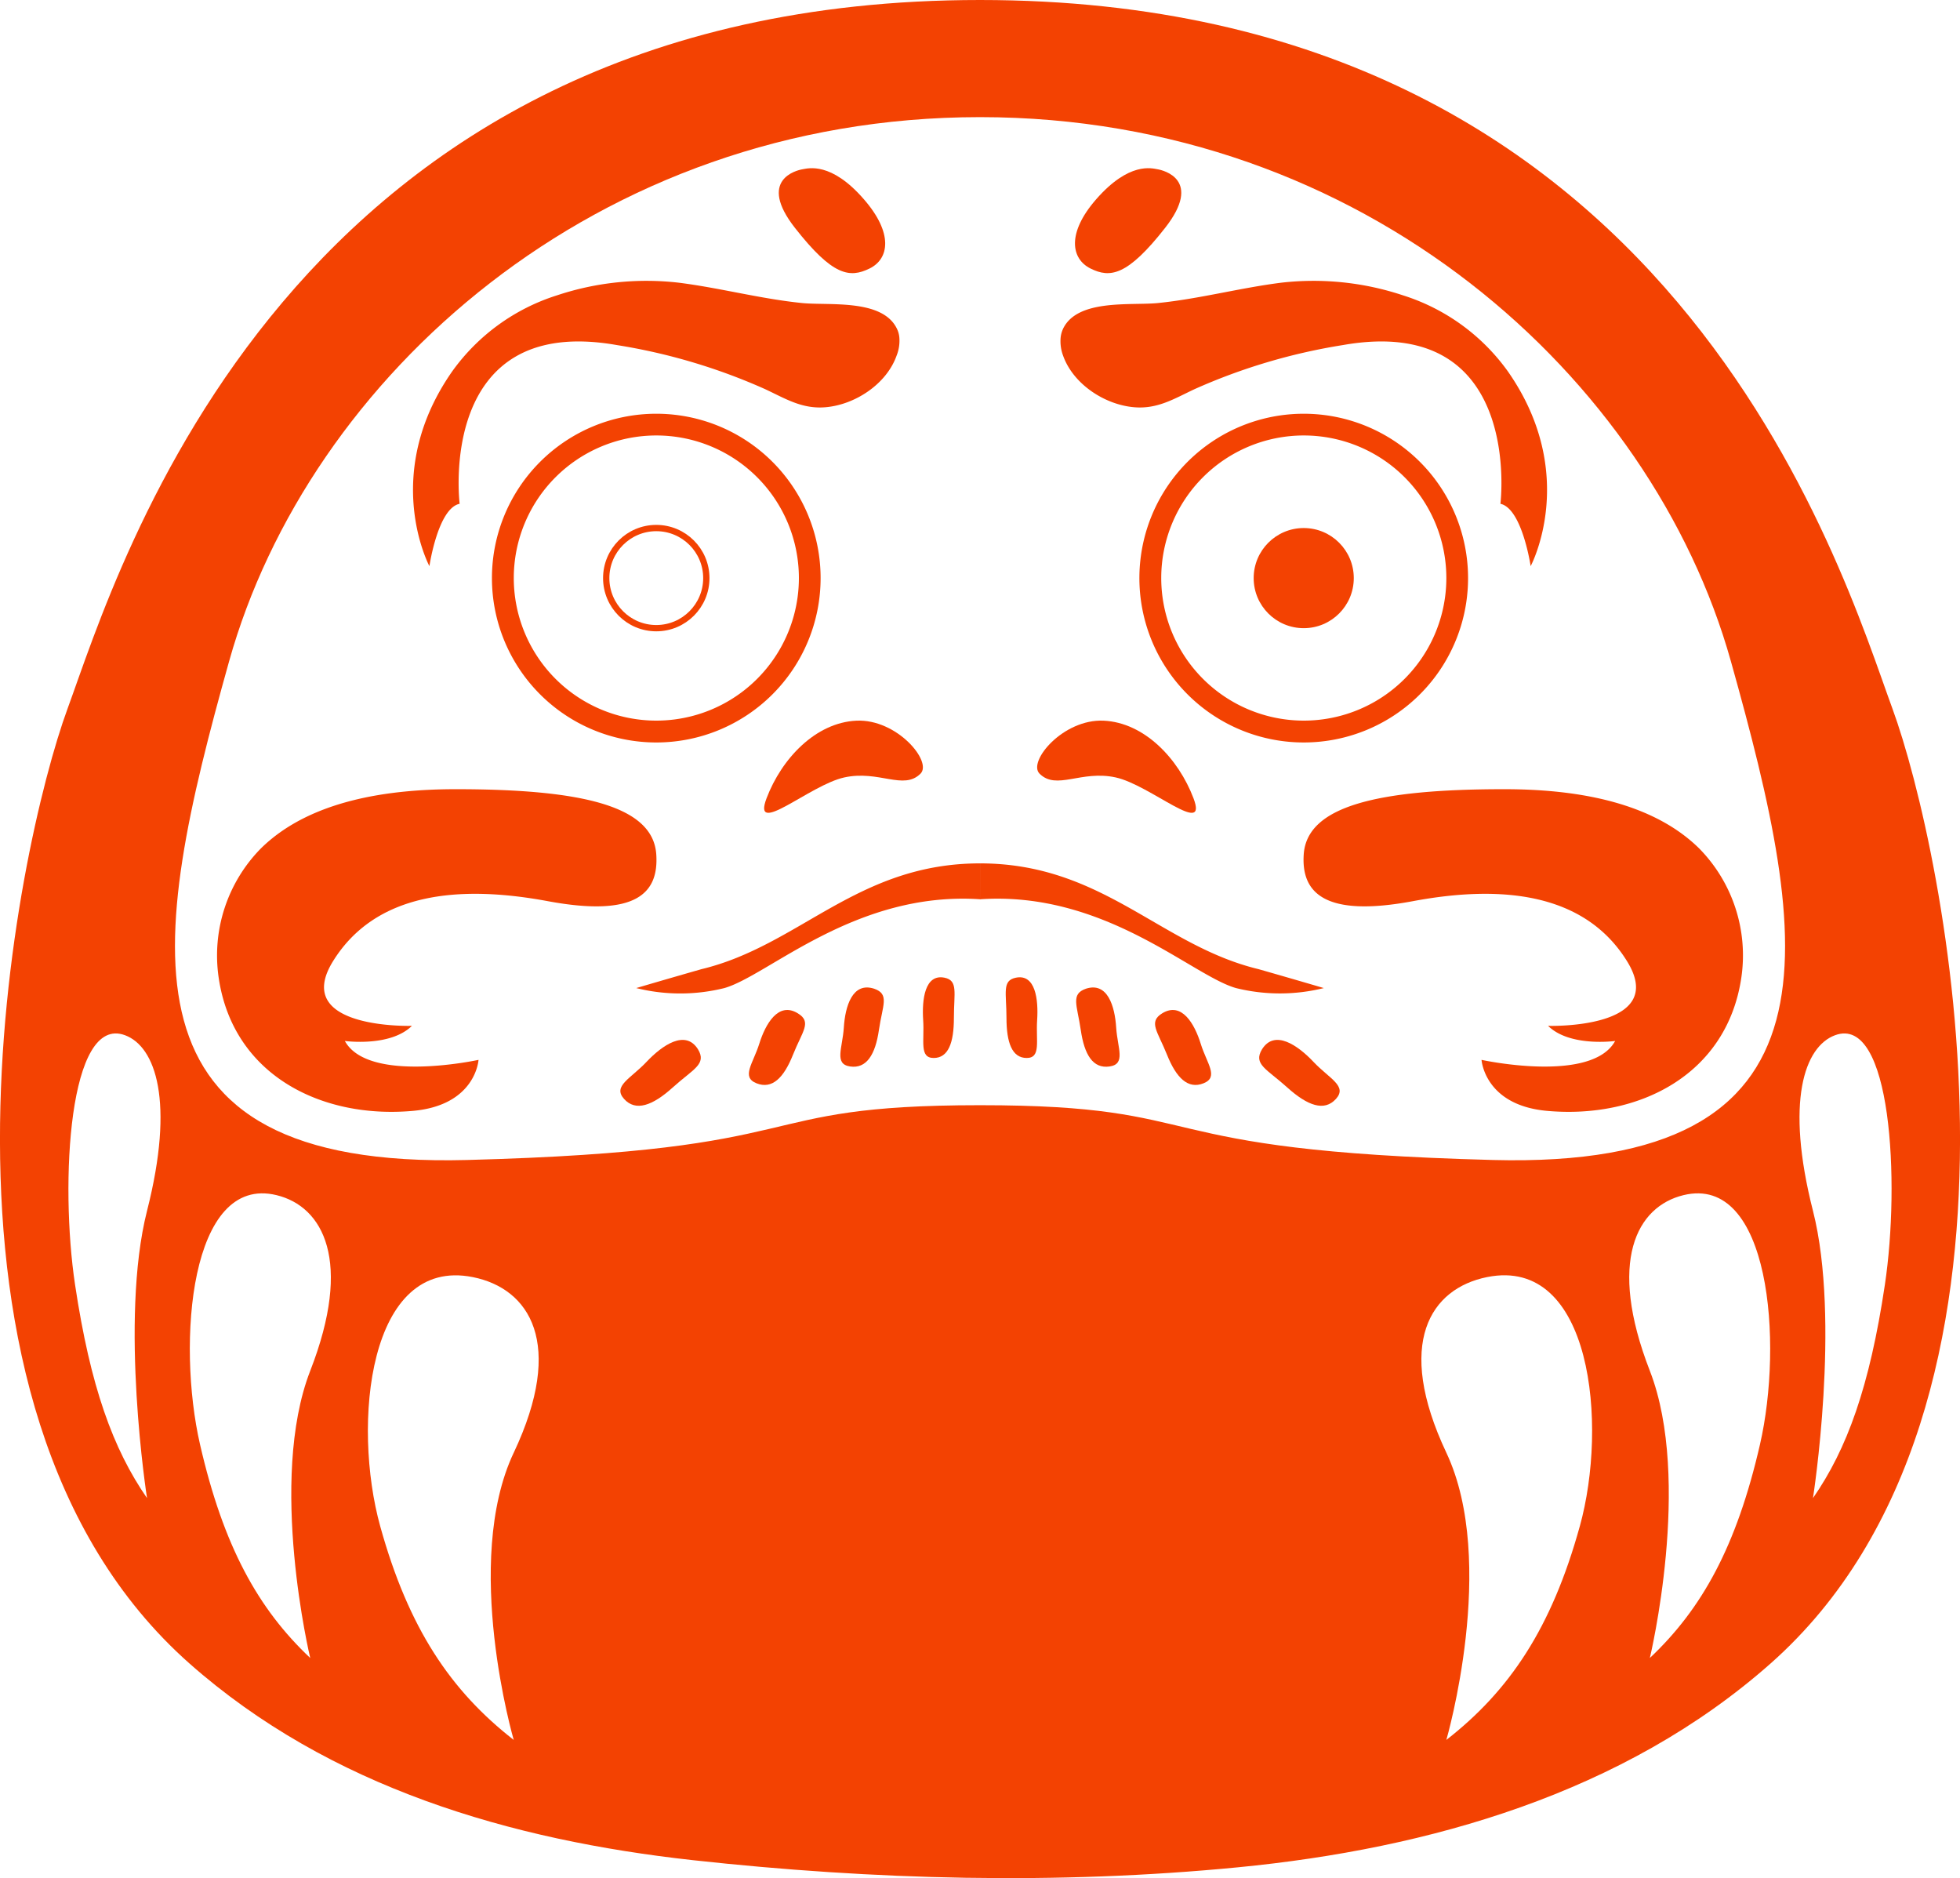 <svg xmlns="http://www.w3.org/2000/svg" viewBox="0 0 311.29 298.24"><defs><style>.cls-1{fill:#f34202;}.cls-2{fill:none;stroke:#f34202;stroke-miterlimit:10;}</style></defs><g id="Layer_2" data-name="Layer 2"><g id="Layer_1-2" data-name="Layer 1"><path class="cls-1" d="M104.22,65.7a26.1,26.1,0,1,0,26.11,26.09A26.09,26.09,0,0,0,104.22,65.7Zm0,48.73a22.64,22.64,0,1,1,22.66-22.64A22.64,22.64,0,0,1,104.22,114.43Z"/><path class="cls-1" d="M207.06,65.7a26.1,26.1,0,1,0,26.1,26.09A26.1,26.1,0,0,0,207.06,65.7Zm0,48.73a22.64,22.64,0,1,1,22.65-22.64A22.64,22.64,0,0,1,207.06,114.43Z"/><path class="cls-1" d="M300.55,112.5C292.46,90.45,265.91,0,155.65,0S18.84,90.45,10.74,112.5s-27,110.63,19.35,151.65c22.23,19.66,51,28.05,80,31.24,28.68,3.14,57.78,3.92,86.51,1.13,30.39-2.95,61.32-11.77,84.61-32.37C327.55,223.13,308.65,134.55,300.55,112.5ZM23.35,192.28c-4.42,17.41,0,45.61,0,45.61-5.4-7.8-9-17.7-11.43-33.89s-1-42.94,7.94-39.61C24.71,166.19,27.78,174.89,23.35,192.28Zm25.92,25.4c-6.77,17.41,0,45.6,0,45.6-8.26-7.79-13.78-17.7-17.5-33.9s-1.59-42.92,12.14-39.6C51.35,191.58,56.05,200.28,49.27,217.68Zm32.32,13c-8.22,17.41,0,45.61,0,45.61-10-7.8-16.7-17.7-21.2-33.91S58.47,199.47,75.1,202.8C84.09,204.6,89.8,213.3,81.59,230.69Zm169.31,11.7c-4.49,16.21-11.18,26.11-21.19,33.91,0,0,8.21-28.2,0-45.61s-2.51-26.09,6.49-27.89C252.82,199.47,255.4,226.2,250.9,242.39Zm28.62-13c-3.72,16.2-9.23,26.11-17.49,33.9,0,0,6.77-28.19,0-45.6s-2.08-26.1,5.35-27.9C281.11,186.46,283.24,213.19,279.52,229.38ZM237.1,184.2c-57-1.5-43.5-8.7-81.45-8.7s-24.46,7.2-81.45,8.7S23.79,150,36.39,105,94.6,18.6,155.65,18.6,262.29,60,274.9,105,294.09,185.69,237.1,184.2ZM299.36,204c-2.42,16.19-6,26.09-11.42,33.89,0,0,4.43-28.2,0-45.61s-1.35-26.09,3.5-27.89C300.41,161.06,301.79,187.79,299.36,204Z"/><path class="cls-1" d="M168.46,53.53a4.41,4.41,0,0,1,.38-1.33c2.3-4.79,10.81-3.65,15.07-4.08,6.61-.67,13-2.4,19.58-3.23a45,45,0,0,1,19.31,2A32.51,32.51,0,0,1,239.5,59c11.4,16.35,3.6,30.9,3.6,30.9s-1.35-9.15-4.8-9.9c0,0,3.75-30.3-25.05-25.2a93.73,93.73,0,0,0-23.54,7c-3.22,1.51-5.84,3.17-9.54,2.87-4.69-.38-9.72-3.66-11.33-8.2A6.5,6.5,0,0,1,168.46,53.53Z"/><path class="cls-1" d="M174.1,31.64c-4.69,5.36-4,9.46-.9,11s5.85,1.2,11.85-6.46-.3-9.15-1.2-9.3S179.35,25.64,174.1,31.64Z"/><circle class="cls-1" cx="207.06" cy="91.8" r="7.95"/><path class="cls-1" d="M165.1,122.85c-1.92-1.92,3.75-8.72,10.2-8.41s11.85,6,14.25,12.31-6.86-2.1-12.36-3.3S167.8,125.55,165.1,122.85Z"/><path class="cls-1" d="M155.65,137.1c19.5,0,28.65,13.05,44.25,16.8,6.3,1.8,10.35,3,10.35,3a29,29,0,0,1-13.95,0c-7.05-2-20.85-15.45-40.65-14.1"/><path class="cls-1" d="M207.06,135.67c.52-7.63,11.59-10.35,31.84-10.35,10.52,0,23.1,1.68,30.94,9.38a24.22,24.22,0,0,1,6.72,20.55c-2.3,15.5-16.37,22.46-30.86,21.15-9.95-.9-10.4-8.1-10.4-8.1s17.47,3.82,21.22-3c0,0-7.2,1-10.65-2.4,0,0,19.28.6,12.53-10.28s-19.95-12.15-34-9.52S206.65,141.75,207.06,135.67Z"/><path class="cls-1" d="M161.35,155.25c3.1-.62,3.59,3.45,3.37,6.75s.65,6-1.66,6-3.21-2.4-3.21-6.38S159.1,155.7,161.35,155.25Z"/><path class="cls-1" d="M172.47,157c3.45-1.12,4.59,2.83,4.8,6.14s1.59,5.83-1.05,6.21-4-1.86-4.57-5.79S170,157.86,172.47,157Z"/><path class="cls-1" d="M184.58,160.91c3.1-1.9,5.14,1.67,6.12,4.83s2.92,5.29.45,6.28-4.33-.85-5.81-4.55S182.34,162.29,184.58,160.91Z"/><path class="cls-1" d="M200.43,166.63c2-3.21,5.68-.66,8.19,2s5.41,3.82,3.56,5.87-4.51,1.09-7.75-1.83S199,169,200.43,166.63Z"/><path class="cls-1" d="M142.83,53.53a3.9,3.9,0,0,0-.38-1.33c-2.3-4.79-10.81-3.65-15.07-4.08-6.61-.67-13-2.4-19.58-3.23a45,45,0,0,0-19.31,2A32.48,32.48,0,0,0,71.8,59c-11.4,16.35-3.6,30.9-3.6,30.9S69.55,80.7,73,80c0,0-3.75-30.3,25-25.2a93.66,93.66,0,0,1,23.53,7c3.23,1.51,5.84,3.17,9.54,2.87,4.7-.38,9.72-3.66,11.33-8.2A6.36,6.36,0,0,0,142.83,53.53Z"/><path class="cls-1" d="M137.2,31.64c4.68,5.36,4.05,9.46.9,11s-5.85,1.2-11.85-6.46.3-9.15,1.2-9.3S132,25.64,137.2,31.64Z"/><circle class="cls-2" cx="104.23" cy="91.8" r="7.95"/><path class="cls-1" d="M146.2,122.85c1.91-1.92-3.75-8.72-10.2-8.41s-11.85,6-14.25,12.31,6.85-2.1,12.35-3.3S143.5,125.55,146.2,122.85Z"/><path class="cls-1" d="M155.65,137.1c-19.5,0-28.65,13.05-44.25,16.8-6.3,1.8-10.35,3-10.35,3a29,29,0,0,0,14,0c7-2,20.85-15.45,40.65-14.1"/><path class="cls-1" d="M104.23,135.67c-.51-7.63-11.58-10.35-31.83-10.35-10.52,0-23.1,1.68-30.94,9.38a24.23,24.23,0,0,0-6.73,20.55C37,170.75,51.1,177.71,65.59,176.4c10-.9,10.41-8.1,10.41-8.1s-17.48,3.82-21.23-3c0,0,7.2,1,10.65-2.4,0,0-19.28.6-12.52-10.28S72.85,140.47,87,143.1,104.64,141.75,104.23,135.67Z"/><path class="cls-1" d="M150,155.25c-3.11-.62-3.6,3.45-3.38,6.75s-.65,6,1.67,6,3.21-2.4,3.21-6.38S152.2,155.7,150,155.25Z"/><path class="cls-1" d="M138.83,157c-3.46-1.12-4.6,2.83-4.81,6.14s-1.59,5.83,1,6.21,4-1.86,4.57-5.79S141.33,157.86,138.83,157Z"/><path class="cls-1" d="M126.71,160.91c-3.09-1.9-5.13,1.67-6.12,4.83s-2.92,5.29-.44,6.28,4.33-.85,5.8-4.55S129,162.29,126.71,160.91Z"/><path class="cls-1" d="M110.86,166.63c-2-3.21-5.68-.66-8.19,2s-5.4,3.82-3.56,5.87,4.52,1.09,7.75-1.83S112.29,169,110.86,166.63Z"/></g></g></svg>